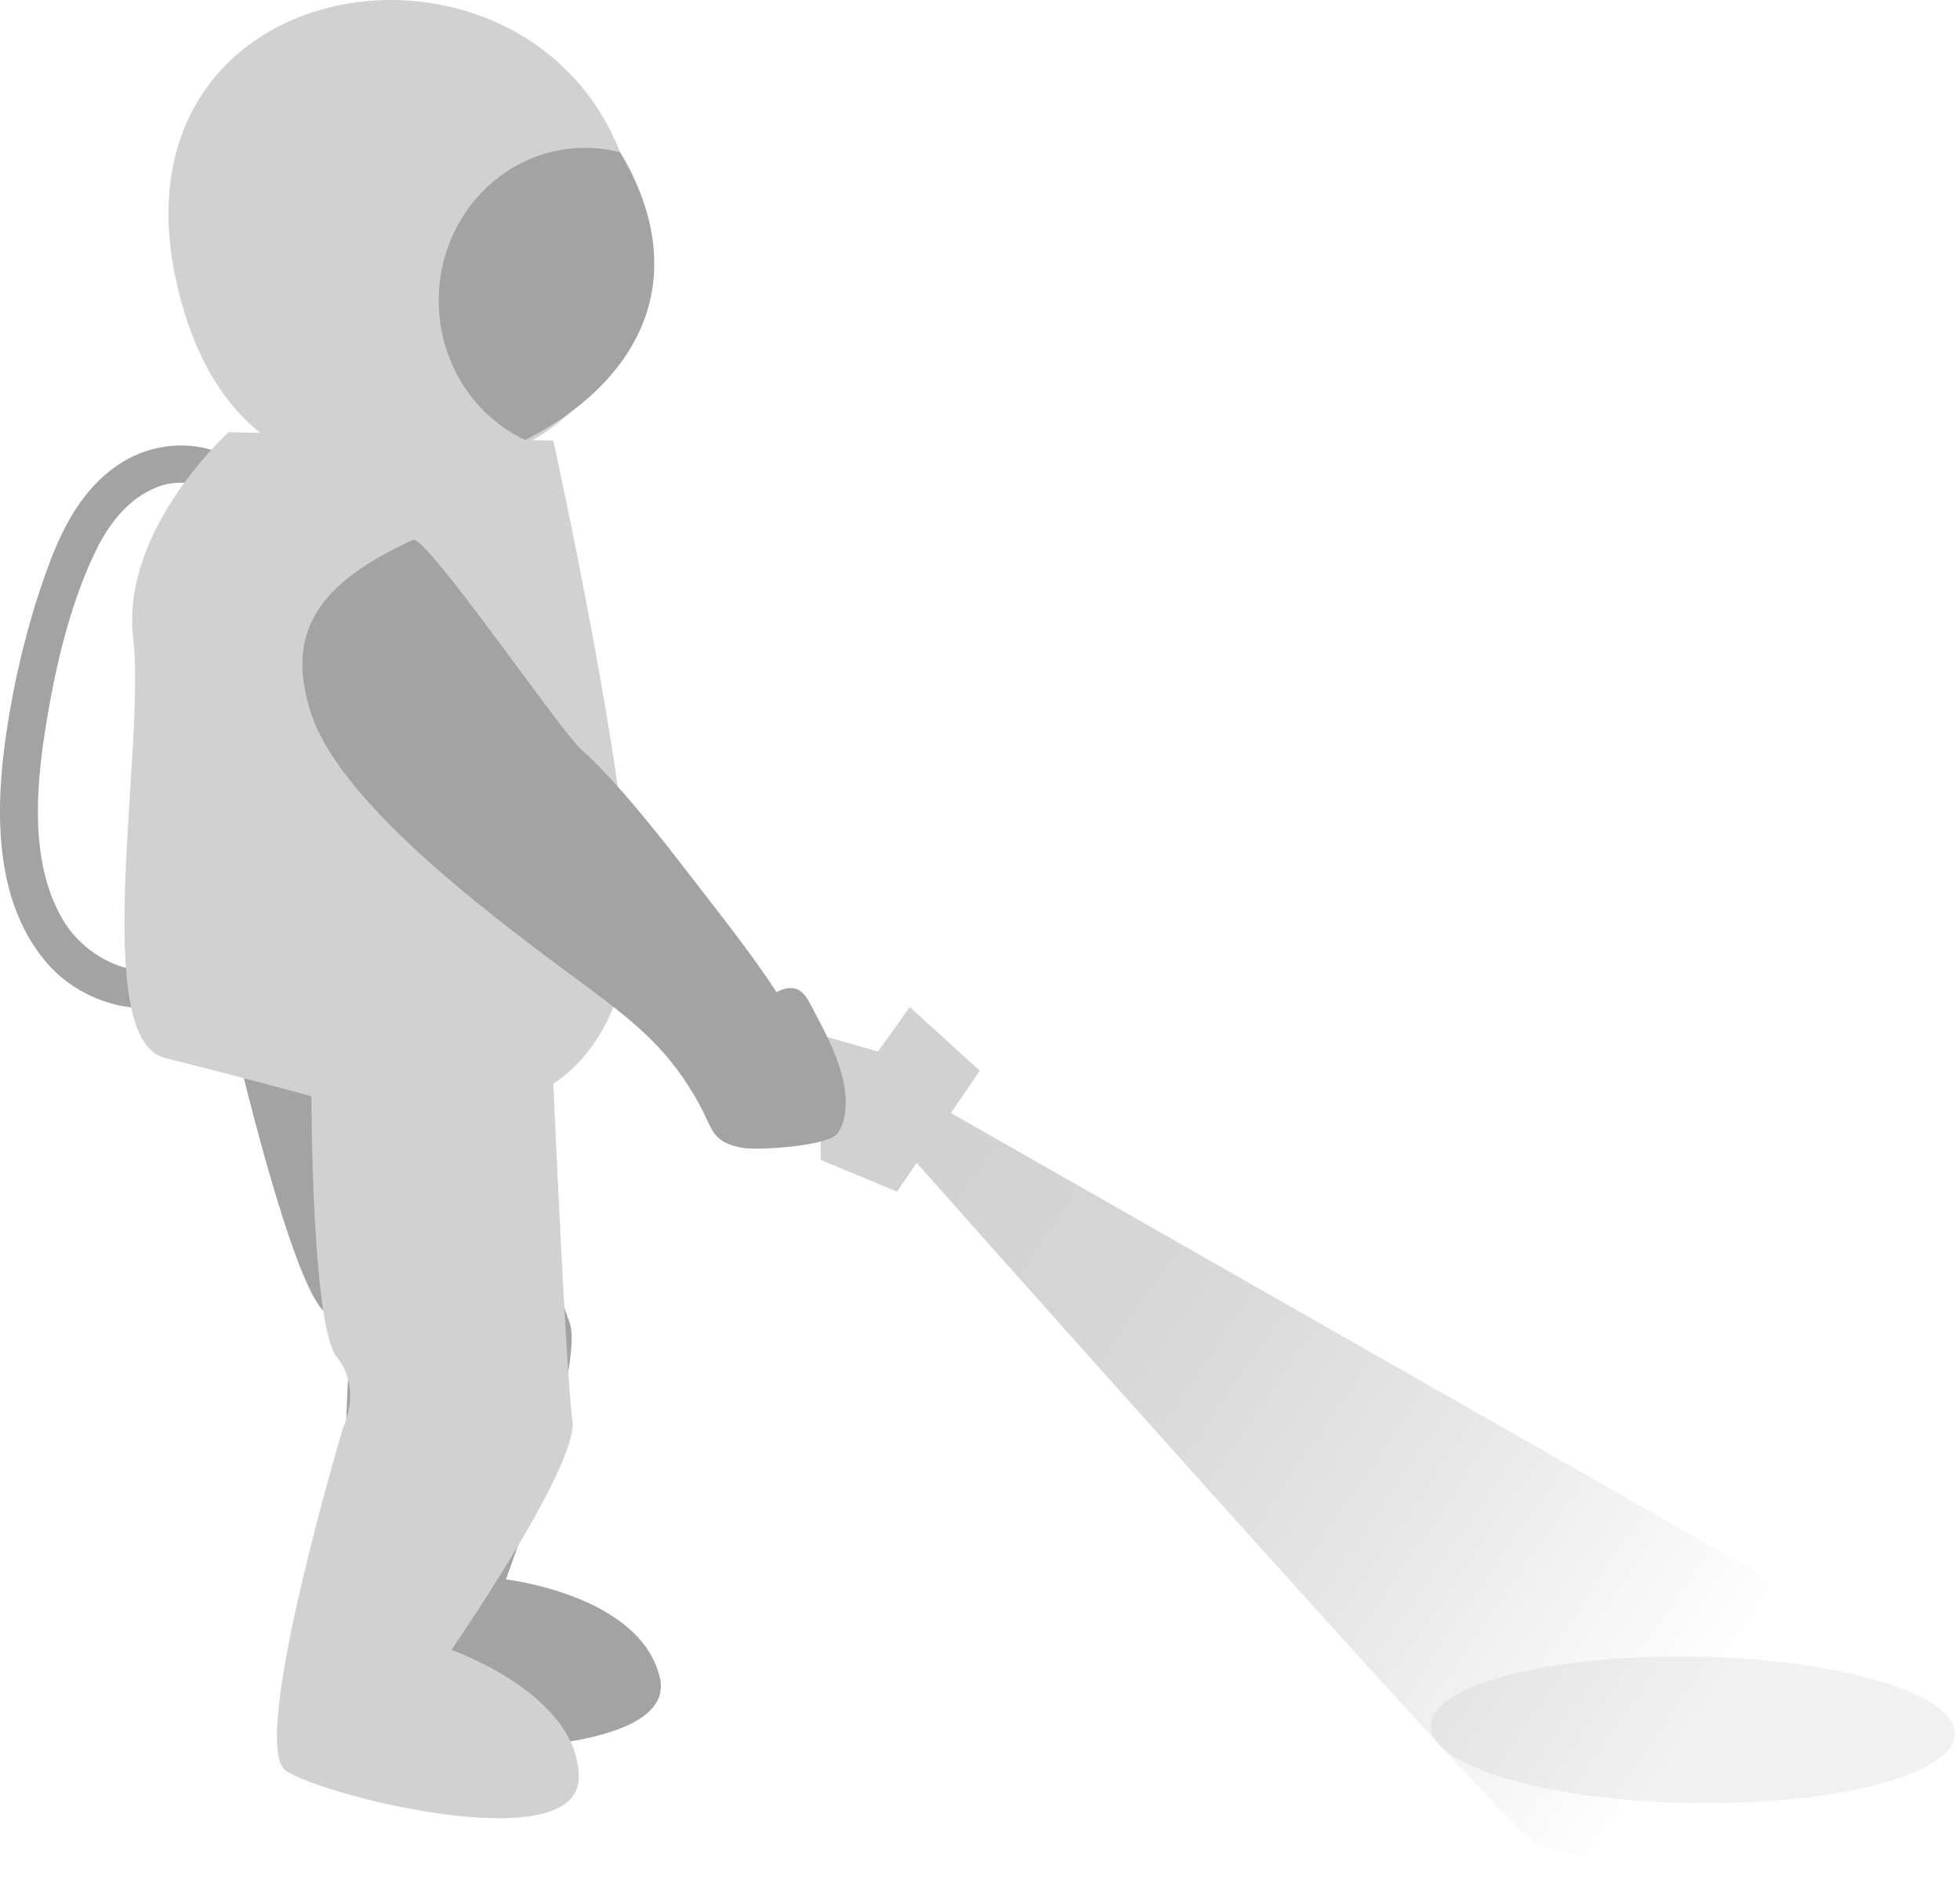 <svg xmlns="http://www.w3.org/2000/svg" xmlns:xlink="http://www.w3.org/1999/xlink" viewBox="0 0 1937.97 1861.81"><defs><style>.cls-1,.cls-3{fill:#a3a3a3;}.cls-2{fill:url(#linear-gradient);}.cls-3{opacity:0.15;}.cls-4{fill:#d1d1d1;}</style><linearGradient id="linear-gradient" x1="-1163.84" y1="-946.08" x2="-729.79" y2="-21.98" gradientTransform="translate(2313.84 1359.08) rotate(-30.26)" gradientUnits="userSpaceOnUse"><stop offset="0" stop-color="#d1d1d1"/><stop offset="0.06" stop-color="#cecece" stop-opacity="0.93"/><stop offset="0.53" stop-color="#b7b7b7" stop-opacity="0.43"/><stop offset="0.85" stop-color="#a9a9a9" stop-opacity="0.12"/><stop offset="1" stop-color="#a3a3a3" stop-opacity="0"/></linearGradient></defs><g id="Layer_2" data-name="Layer 2"><g id="objects"><path class="cls-1" d="M268.37,518.45C260.8,440.67,172.6,420.2,114.77,461c-32.24,22.71-51.27,57.47-65,93.56-18,47.27-31.1,97.55-39.82,147.33C-4.23,782.93-11.42,885.4,46.48,952.41c42.85,49.58,125.41,63.21,173,13,16.69-17.64-10-44.38-26.71-26.7C152.68,981,88.13,953.41,62.28,909.7c-32-54.06-27.14-126.63-17.83-186.22C53.65,664.54,68,600.14,94,546.09c13.15-27.35,32.3-53,61.36-64.42,29.81-11.74,71.69.08,75.26,36.78,2.33,24,40.12,24.22,37.76,0Z"/><path class="cls-2" d="M886.2,1127.21s617.48,696.3,631.52,695.39,306.09,138.48,420.25-103v-50.34L923.35,1091"/><path class="cls-3" d="M1932.9,1714.65c-.64,40-117.16,70.61-260.25,68.34s-258.58-36.52-258-76.54,117.15-70.6,260.24-68.33S1933.53,1674.65,1932.9,1714.65Z"/><path class="cls-1" d="M500.19,1561.8s79.37-211.73,62.83-254.41c-13.56-35-70.19-234.08-90.19-304.8l-233.78,55.17c11.74,47.85,55,218,82.45,240.08,31.93,25.74,22.49,67.9,22.49,67.9s-17.49,336.87,25.21,353.41,302.6,21.76,283.26-60.19S500.19,1561.8,500.19,1561.8Z"/><path class="cls-4" d="M226.1,427.32s-107,96.51-94.41,203.49-44,396.5,31.48,415.39S307.92,1084,307.92,1084s0,226.57,25.17,258,6.29,69.23,6.29,69.23S245,1725.9,282.75,1751.08s289.5,88.11,289.5,6.3S446.38,1631.5,446.38,1631.5,572.25,1449,566,1404.93s-18.88-333.56-18.88-333.56,69.23-37.77,75.52-151-75.52-484.6-75.52-484.6"/><path class="cls-4" d="M616.31,158.79C668,303.52,590.25,432,461.53,460.36c-154.77,34.12-251.23-30.9-285.78-175.7C99.21-36.11,525.06-96.7,616.31,158.79Z"/><path class="cls-1" d="M433.8,297.25c0,61.38,35.09,114.16,85.48,137.8,90.2-45.6,155.32-128.13,115.91-238.49a241.64,241.64,0,0,0-22.15-46,139.37,139.37,0,0,0-34.5-4.34C498.61,146.21,433.8,213.83,433.8,297.25Z"/><polyline class="cls-4" points="672.95 983.26 868.05 1039.9 899.53 995.85 968.76 1058.78 886.93 1178.36 811.42 1146.89 811.42 1071.37 748.48 1039.9"/><path class="cls-1" d="M408.2,533.88c12.86-5.89,145.27,188.42,166.29,207,34.54,30.46,79.36,87.81,106.27,122.76,29.44,38.25,60.94,77.46,87,117.34,24.2-11.93,29.87,5,39.94,24.28,13.47,25.79,27.2,52.65,28.47,81.71.51,11.75-1.27,24.08-8,33.74-8.69,12.48-78.62,17.35-95,14.17-29.25-5.67-28.19-17.7-41.13-41.74-29.23-54.3-63.33-81.43-113.06-118.41-74.39-55.31-239.88-174.43-271.08-268.36C280.81,624.7,315.51,576.42,408.2,533.88Z"/></g></g></svg>